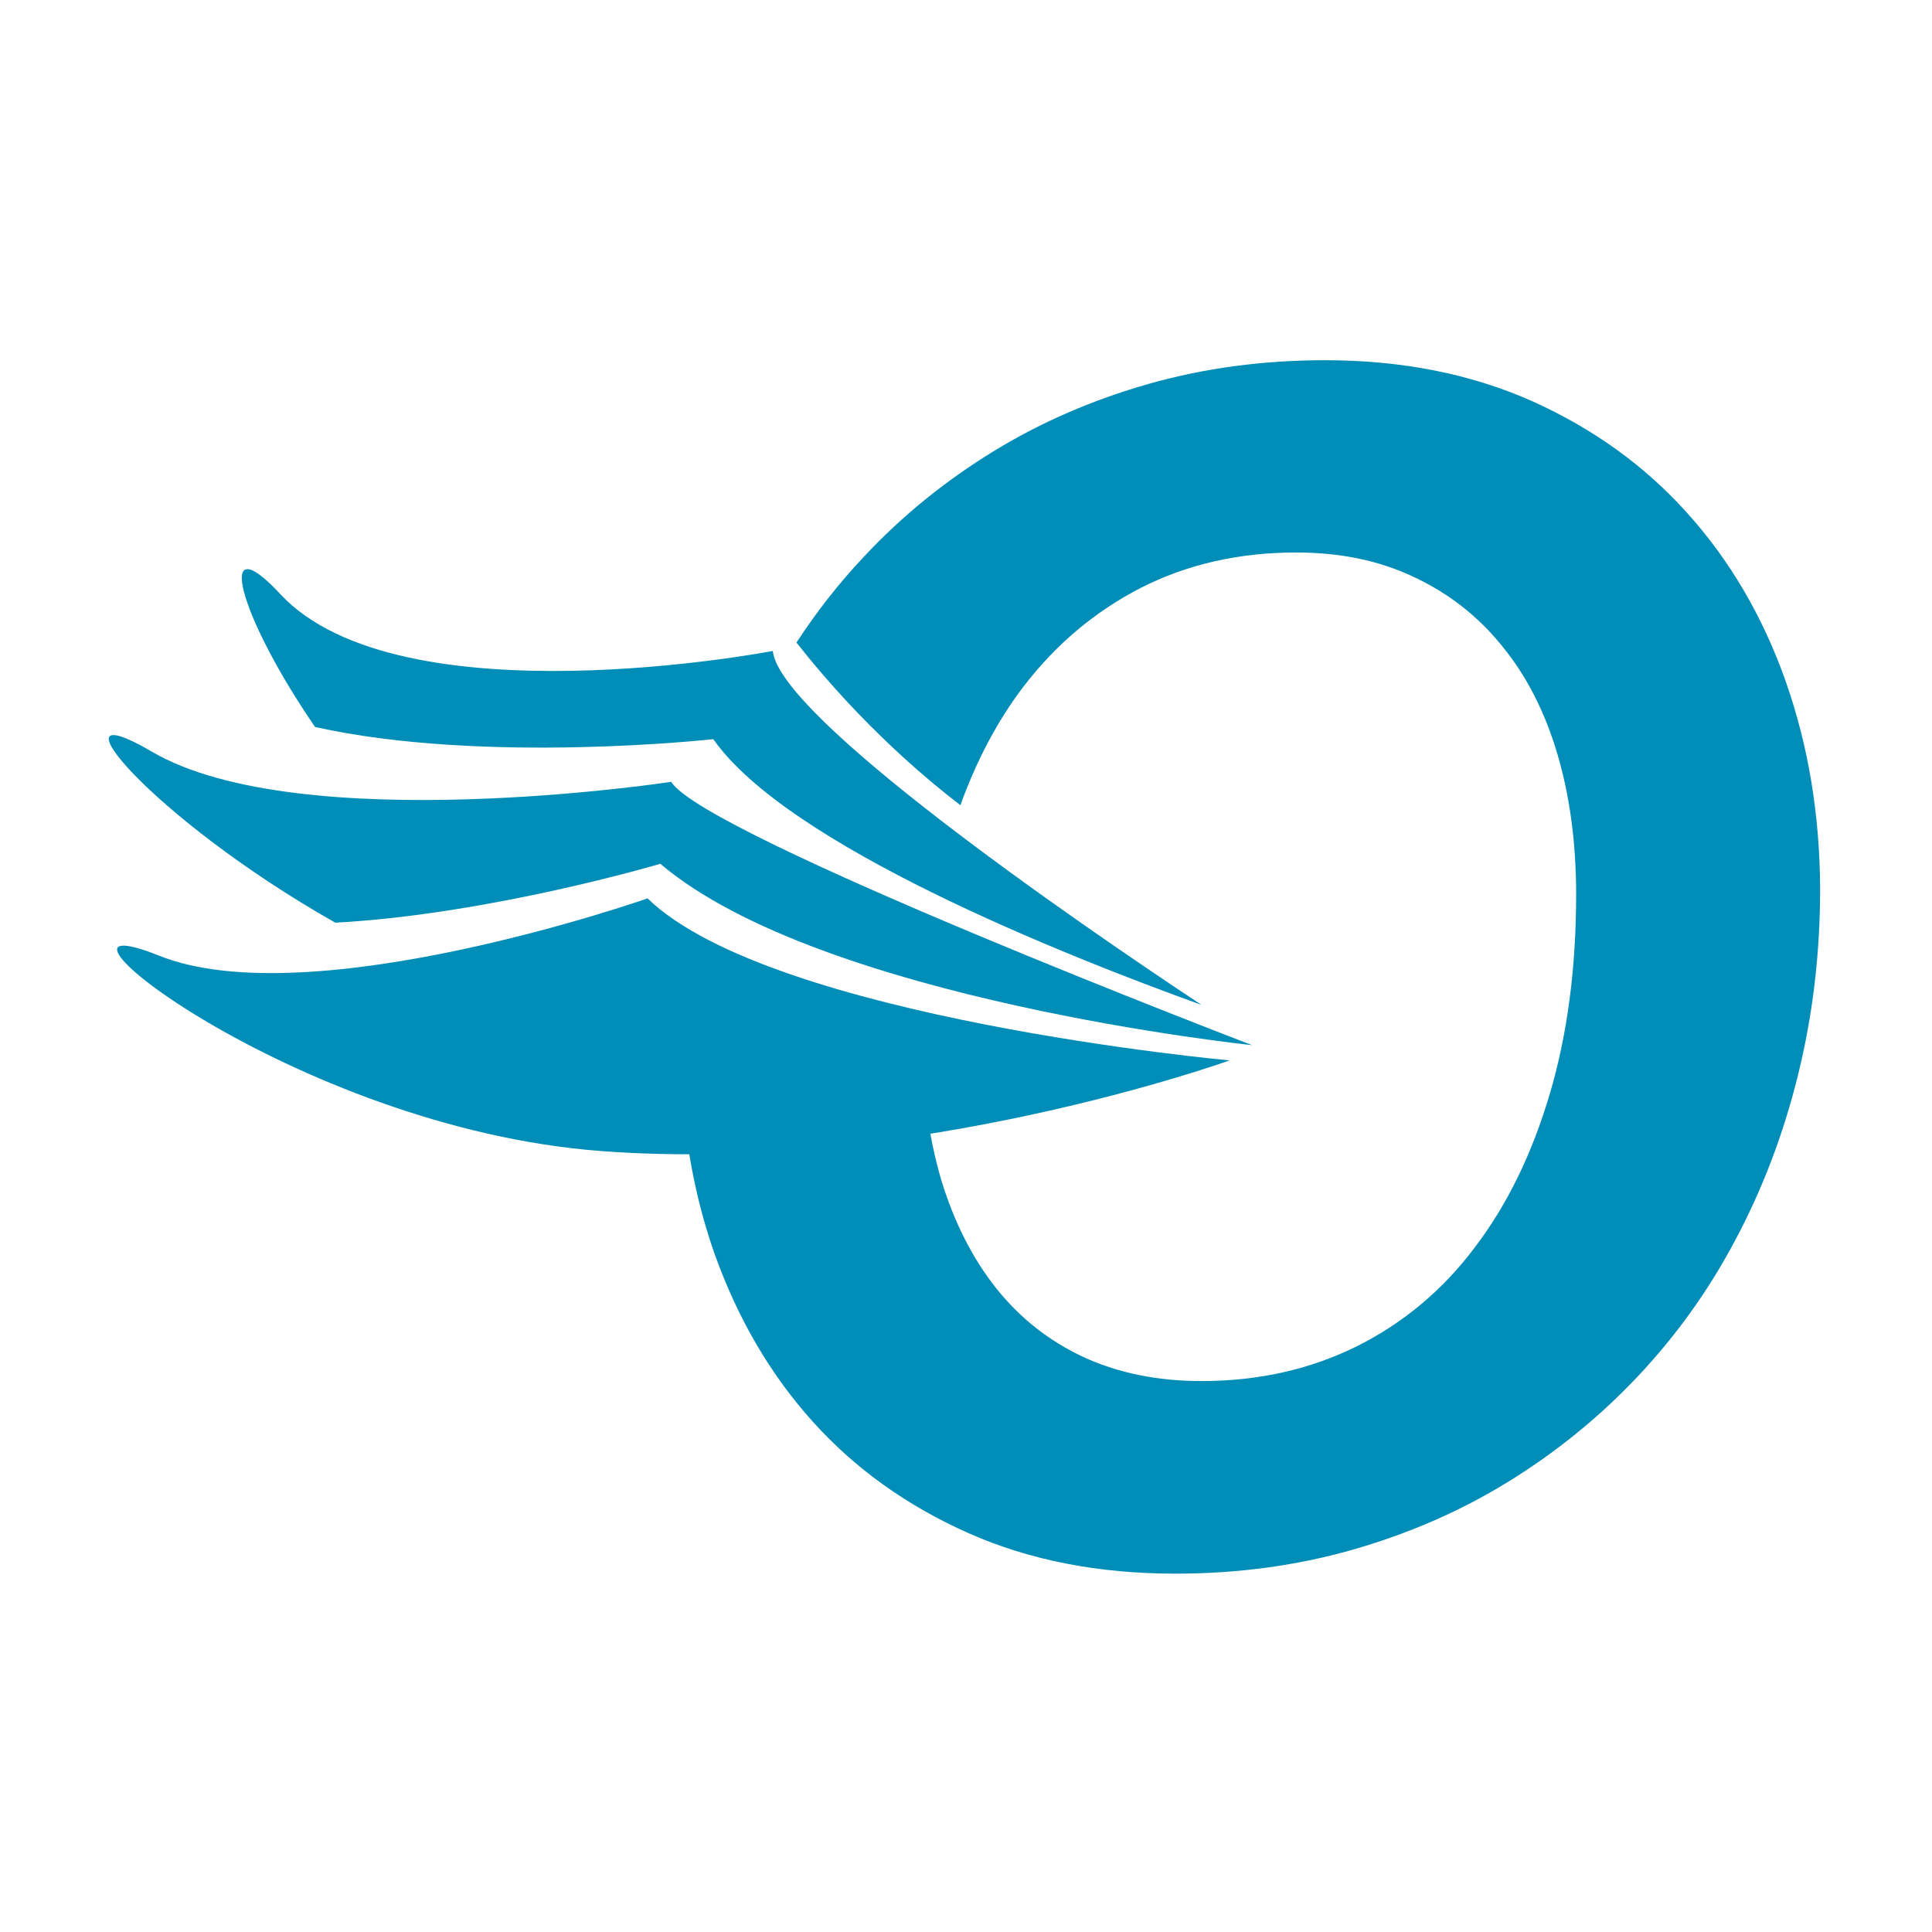 <svg xml:space="preserve" style="enable-background:new 0 0 620 620;" viewBox="0 0 620 620" height="620px" width="620px" y="0px" x="0px" xmlns:xlink="http://www.w3.org/1999/xlink" xmlns="http://www.w3.org/2000/svg" id="Layer_1" version="1.1">
<style type="text/css">
	.st0{fill:#008DB7;}
</style>
<path d="M573,218.5c-7.3-20.6-17.8-38.6-31.5-53.8c-13.6-15.2-30.3-27.2-49.9-36c-19.6-8.7-41.7-13.1-66.4-13.1  c-19.8,0-38.6,2.5-56.6,7.6c-17.9,5.1-34.6,12.3-49.9,21.7c-15.3,9.4-29.2,20.6-41.6,33.9c-8,8.5-15.1,17.6-21.5,27.4  c9.1,11.6,27.1,32.6,52.6,52.2c5.2-14.4,11.9-27.1,20.2-38c10.4-13.6,23-24.2,37.8-31.8c14.8-7.5,31.4-11.3,49.7-11.3  c14.2,0,26.8,2.6,37.9,7.9c11.1,5.2,20.6,12.6,28.3,22.2c7.8,9.5,13.7,21.1,17.7,34.6c4,13.6,6,28.6,6,45c0,23.6-2.8,45-8.5,64.2  c-5.7,19.2-13.7,35.6-24.1,49.2C463,414,450.3,424.6,435.5,432c-14.9,7.4-31.5,11.2-49.9,11.2c-14.2,0-26.8-2.6-37.9-7.7  c-11.1-5.2-20.5-12.6-28.1-22.2c-7.6-9.6-13.4-21.1-17.5-34.5c-2.1-7.1-3.7-14.7-4.7-22.7h-78c1.5,16.3,4.8,31.8,10,46.5  c7.4,20.6,17.8,38.5,31.5,53.7c13.6,15.1,30.3,27,49.9,35.7c19.6,8.7,41.7,13,66.4,13c19.8,0,38.6-2.5,56.6-7.6  c17.9-5.1,34.6-12.3,49.9-21.7c15.3-9.4,29.2-20.6,41.6-33.7c12.4-13.1,23-27.8,31.6-44.1c8.7-16.3,15.4-33.9,20.1-52.9  c4.7-19,7.1-38.9,7.1-59.7C584,261.4,580.3,239.2,573,218.5z" class="st0"></path>
<g>
	<path d="M228.9,237.2c23.8,34,111.8,69.1,156.7,85.3c-42.3-28-135.5-92.5-137.6-113.6c0,0-119.7,23.1-158.1-18.3   c-20.8-22.4-14,5.9,11.2,42.7C155.5,245.4,228.9,237.2,228.9,237.2z" class="st0"></path>
	<path d="M401.8,335.4c0,0-175.9-67.3-186.4-84.5c0,0-119.1,18.2-166.7-9.7c-34.3-20.1-0.9,21,58.9,54.9   c49.8-2.7,104.3-18.9,104.3-18.9C263.5,321,401.8,335.4,401.8,335.4z" class="st0"></path>
	<g>
		<path d="M394.6,340.3c0,0-147-13.4-186.8-52c0,0-108,37.9-156.7,18.4c-48.7-19.5,42.4,55.3,142,62.7    C292.8,376.9,394.6,340.3,394.6,340.3z" class="st0"></path>
	</g>
</g>
</svg>
